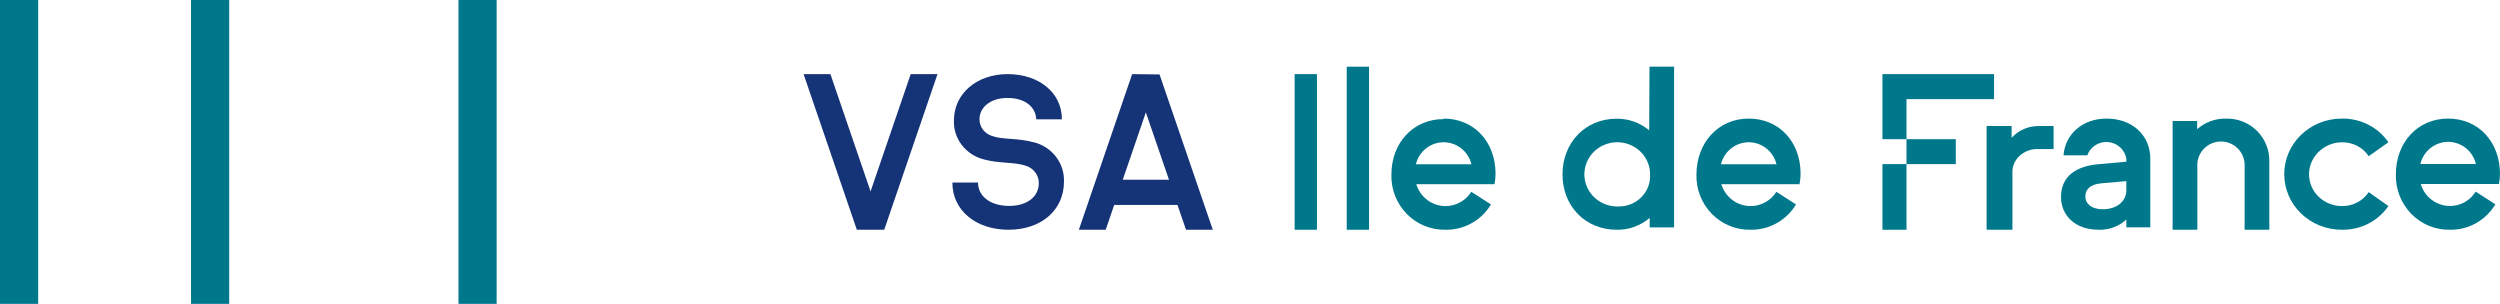 <?xml version="1.0" encoding="UTF-8"?>
<svg xmlns="http://www.w3.org/2000/svg" width="181" height="22" viewBox="0 0 181 22" fill="none">
    <path d="M99.119 4.829H97.503V16.634H99.119V4.829Z" fill="#00788C"></path>
    <path d="M102.508 11.895C102.619 11.44 102.878 11.035 103.243 10.746C103.607 10.457 104.057 10.3 104.52 10.3C104.983 10.3 105.433 10.457 105.798 10.746C106.163 11.035 106.421 11.44 106.533 11.895H102.508ZM104.522 8.622C102.3 8.622 100.737 10.357 100.737 12.641C100.722 13.168 100.814 13.692 101.006 14.182C101.198 14.671 101.486 15.116 101.852 15.49C102.219 15.863 102.657 16.157 103.139 16.353C103.622 16.55 104.138 16.645 104.658 16.633C105.316 16.645 105.966 16.482 106.543 16.161C107.12 15.84 107.604 15.371 107.947 14.802L106.519 13.886C106.292 14.247 105.967 14.534 105.584 14.713C105.2 14.893 104.775 14.958 104.356 14.9C103.938 14.842 103.544 14.664 103.222 14.387C102.9 14.111 102.663 13.746 102.539 13.337H108.204C108.252 13.087 108.276 12.832 108.277 12.577C108.277 10.288 106.745 8.585 104.522 8.585" fill="#00788C"></path>
    <path d="M117.168 14.947C116.693 14.963 116.224 14.839 115.822 14.592C115.42 14.345 115.103 13.986 114.911 13.561C114.72 13.136 114.663 12.665 114.748 12.208C114.832 11.751 115.055 11.33 115.387 10.998C115.719 10.666 116.146 10.439 116.611 10.346C117.076 10.253 117.559 10.298 117.998 10.476C118.437 10.653 118.811 10.955 119.073 11.343C119.335 11.73 119.472 12.186 119.466 12.65C119.48 12.951 119.43 13.251 119.32 13.533C119.21 13.814 119.042 14.07 118.826 14.286C118.611 14.501 118.353 14.671 118.067 14.785C117.782 14.899 117.476 14.954 117.168 14.947ZM119.4 9.433C118.745 8.887 117.911 8.589 117.05 8.593C114.751 8.593 113.125 10.352 113.125 12.627C113.125 14.901 114.751 16.634 117.05 16.634C117.928 16.65 118.78 16.343 119.438 15.774V16.464H121.205V4.829H119.424L119.4 9.433Z" fill="#00788C"></path>
    <path d="M124.597 11.895C124.709 11.44 124.967 11.035 125.332 10.746C125.696 10.457 126.146 10.3 126.609 10.3C127.072 10.3 127.521 10.457 127.886 10.746C128.25 11.035 128.509 11.44 128.62 11.895H124.597ZM126.606 8.585C124.385 8.585 122.823 10.357 122.823 12.641C122.809 13.168 122.901 13.692 123.093 14.181C123.285 14.67 123.573 15.115 123.939 15.488C124.306 15.861 124.743 16.155 125.225 16.352C125.706 16.549 126.223 16.645 126.742 16.633C127.4 16.645 128.05 16.482 128.627 16.161C129.205 15.84 129.689 15.371 130.033 14.802L128.607 13.887C128.378 14.247 128.054 14.533 127.67 14.712C127.287 14.892 126.861 14.956 126.443 14.899C126.025 14.841 125.631 14.663 125.309 14.387C124.987 14.11 124.749 13.746 124.624 13.337H130.286C130.336 13.087 130.361 12.832 130.363 12.577C130.363 10.288 128.832 8.585 126.606 8.585Z" fill="#00788C"></path>
    <path d="M144.369 7.176H138.03V10.077H141.599V11.882H138.03V16.634H136.289V11.882H138.03V10.077H136.289V5.366H144.369V7.176Z" fill="#00788C"></path>
    <path d="M145.641 9.971V9.124H143.83V16.634H145.7V12.521C145.689 12.295 145.729 12.069 145.816 11.858C145.904 11.646 146.037 11.454 146.209 11.292C146.38 11.13 146.586 11.002 146.813 10.916C147.04 10.829 147.284 10.787 147.53 10.791H148.679V9.124H147.705C147.314 9.109 146.925 9.178 146.568 9.325C146.21 9.472 145.895 9.693 145.646 9.971" fill="#00788C"></path>
    <path d="M153.947 13.771C153.947 14.566 153.268 15.15 152.245 15.15C151.412 15.15 150.98 14.737 150.98 14.231C150.98 13.725 151.305 13.344 152.152 13.27L153.947 13.114V13.771ZM152.51 8.585C150.775 8.585 149.51 9.716 149.399 11.247H151.119C151.227 10.944 151.434 10.685 151.707 10.51C151.981 10.336 152.305 10.256 152.629 10.284C152.953 10.312 153.258 10.446 153.497 10.665C153.736 10.883 153.894 11.174 153.947 11.491V11.707L151.905 11.891C150.315 12.029 149.217 12.76 149.217 14.258C149.217 15.638 150.296 16.631 151.905 16.631C152.278 16.649 152.651 16.594 153.001 16.468C153.352 16.341 153.674 16.146 153.947 15.895V16.461H155.682V11.491C155.682 9.808 154.398 8.585 152.51 8.585Z" fill="#00788C"></path>
    <path d="M161.159 8.587C160.392 8.571 159.647 8.845 159.073 9.352V8.761H157.298V16.634H159.087V12.04C159.075 11.809 159.11 11.577 159.19 11.36C159.271 11.143 159.395 10.944 159.555 10.776C159.715 10.608 159.908 10.475 160.122 10.383C160.335 10.292 160.566 10.245 160.798 10.245C161.031 10.245 161.261 10.292 161.475 10.383C161.688 10.475 161.881 10.608 162.041 10.776C162.201 10.944 162.326 11.143 162.406 11.36C162.487 11.577 162.522 11.809 162.51 12.04V16.634H164.299V11.73C164.313 11.315 164.242 10.901 164.089 10.514C163.937 10.128 163.707 9.777 163.412 9.482C163.118 9.188 162.767 8.956 162.379 8.802C161.992 8.648 161.576 8.575 161.159 8.587Z" fill="#00788C"></path>
    <path d="M169.55 10.302C169.936 10.294 170.318 10.383 170.658 10.559C170.999 10.736 171.286 10.994 171.494 11.309L172.92 10.302C172.552 9.762 172.048 9.322 171.456 9.022C170.865 8.722 170.204 8.572 169.536 8.586C168.433 8.586 167.376 9.01 166.596 9.765C165.816 10.519 165.378 11.543 165.378 12.61C165.378 13.677 165.816 14.7 166.596 15.455C167.376 16.209 168.433 16.633 169.536 16.633C170.204 16.648 170.865 16.498 171.456 16.198C172.048 15.898 172.552 15.458 172.92 14.918L171.494 13.911C171.286 14.226 170.999 14.484 170.658 14.661C170.318 14.837 169.936 14.925 169.55 14.918C168.92 14.918 168.316 14.676 167.87 14.245C167.425 13.814 167.174 13.229 167.174 12.619C167.174 12.009 167.425 11.425 167.87 10.993C168.316 10.562 168.92 10.303 169.55 10.303" fill="#00788C"></path>
    <path d="M175.234 11.874C175.345 11.416 175.604 11.01 175.969 10.719C176.333 10.429 176.783 10.271 177.246 10.271C177.708 10.271 178.158 10.429 178.523 10.719C178.887 11.01 179.146 11.416 179.257 11.874H175.234ZM181 12.596C181 10.296 179.465 8.585 177.243 8.585C175.022 8.585 173.46 10.328 173.46 12.623C173.446 13.152 173.538 13.678 173.73 14.17C173.922 14.661 174.21 15.108 174.576 15.483C174.943 15.858 175.38 16.153 175.862 16.351C176.343 16.549 176.86 16.645 177.379 16.633C178.037 16.645 178.686 16.482 179.263 16.159C179.839 15.836 180.323 15.366 180.666 14.794L179.239 13.874C179.012 14.236 178.687 14.524 178.304 14.705C177.921 14.885 177.495 14.95 177.077 14.892C176.659 14.834 176.266 14.655 175.944 14.377C175.622 14.099 175.385 13.733 175.261 13.322H180.923C180.973 13.071 180.998 12.815 181 12.559" fill="#00788C"></path>
    <path d="M95.348 16.634V7.171V6.744V5.366H93.732V6.744V7.171V16.634H95.348Z" fill="#00788C"></path>
    <path d="M74.825 10.302C73.744 9.986 72.602 10.121 71.845 9.851C71.575 9.774 71.339 9.614 71.171 9.396C71.004 9.177 70.914 8.911 70.916 8.638C70.916 7.768 71.706 7.092 72.94 7.092C74.175 7.092 74.978 7.705 75.025 8.638H76.882C76.882 6.7 75.211 5.366 72.954 5.366C70.698 5.366 69.064 6.79 69.064 8.724C69.04 9.367 69.245 9.998 69.644 10.512C70.043 11.026 70.612 11.391 71.255 11.546C72.263 11.834 73.465 11.726 74.254 11.996C74.533 12.078 74.776 12.245 74.949 12.473C75.121 12.7 75.213 12.976 75.211 13.258C75.211 14.205 74.407 14.908 73.066 14.908C71.724 14.908 70.809 14.232 70.809 13.213H68.952C68.952 15.255 70.68 16.634 73.015 16.634C75.443 16.634 77.031 15.165 77.031 13.155C77.056 12.501 76.849 11.859 76.444 11.337C76.039 10.815 75.461 10.444 74.807 10.288" fill="#153377"></path>
    <path d="M63.029 13.859L60.122 5.366H58.179L62.035 16.634H64.018L67.875 5.366H65.936L63.029 13.859Z" fill="#153377"></path>
    <path d="M81.287 13.014L82.96 8.136L84.634 13.014H81.287ZM81.967 5.366L78.11 16.634H80.054L80.668 14.836H85.248L85.867 16.634H87.806L83.95 5.389L81.967 5.366Z" fill="#153377"></path>
    <path d="M35.957 0H33.194V22H35.957V0Z" fill="#00788C"></path>
    <path d="M2.764 0H0V22H2.764V0Z" fill="#00788C"></path>
    <path d="M16.594 0H13.83V22H16.594V0Z" fill="#00788C"></path>
</svg>
